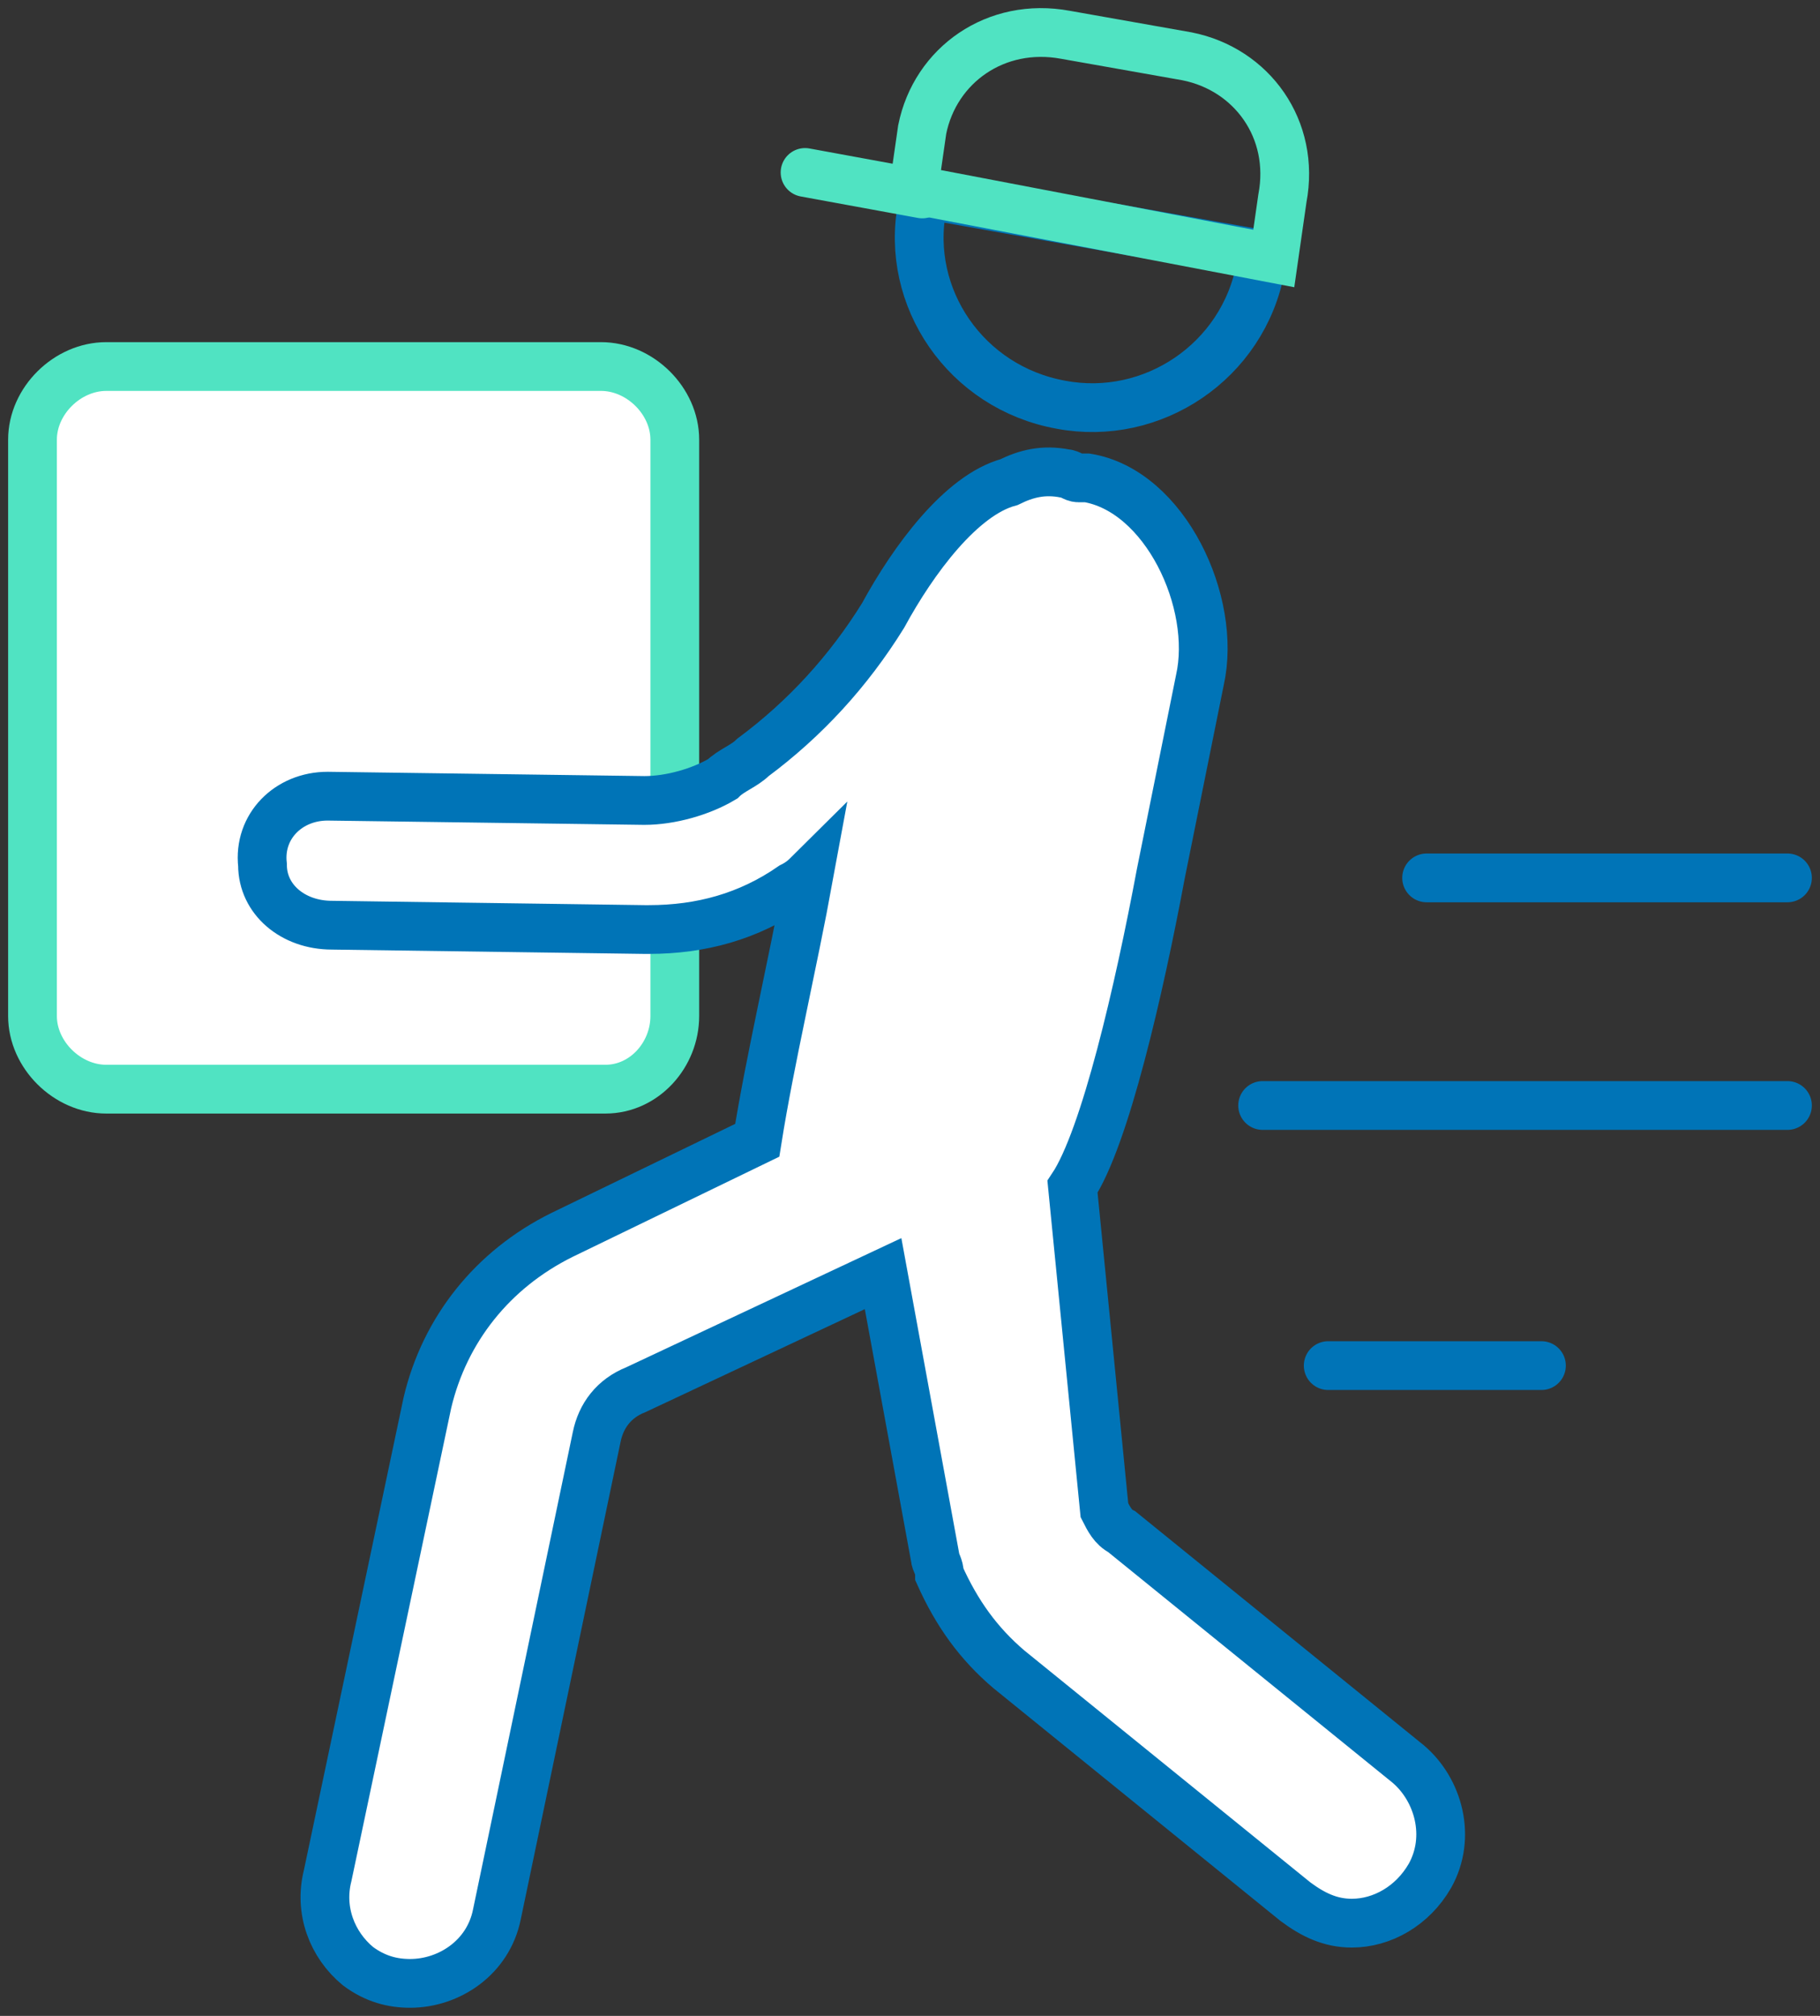 <svg width="56" height="62" viewBox="0 0 56 62" fill="none" xmlns="http://www.w3.org/2000/svg">
<rect x="0" y="0" width="56" height="62" fill="#333333" stroke="none"/>
<path d="M20.763 26.744V31.249C20.763 32.44 19.828 33.498 18.626 33.498H3.27C2.068 33.498 1 32.44 1 31.249V13.522C1 12.331 2.068 11.273 3.27 11.273H18.493C19.694 11.273 20.763 12.331 20.763 13.522V26.744Z" fill="white" stroke="#50E3C2" stroke-width="1.5" stroke-miterlimit="10"/>
<path d="M43.329 54.253L34.516 47.109C34.249 46.977 34.116 46.712 33.982 46.447L33 36.5C34 35 35.05 30.44 35.718 26.868C36.119 24.884 36.519 22.899 36.92 20.915C37.454 18.533 35.852 15.094 33.448 14.697H33.181C33.047 14.697 32.914 14.565 32.781 14.565C32.113 14.432 31.579 14.565 31.045 14.829C29.576 15.226 28.107 17.21 27.172 18.93C26.104 20.65 24.769 22.105 23.166 23.296C22.899 23.561 22.499 23.693 22.232 23.957C21.564 24.354 20.629 24.619 19.828 24.619L10.08 24.487C8.878 24.487 7.944 25.413 8.077 26.603C8.077 27.662 9.012 28.455 10.214 28.455L19.828 28.588H19.962C21.564 28.588 23.033 28.191 24.368 27.265C24.635 27.133 24.769 27 24.902 26.868C24.368 29.778 23.7 32.557 23.3 35.07L17.291 37.981C15.154 39.039 13.685 40.891 13.151 43.14L10.08 57.693C9.813 58.751 10.214 59.809 11.015 60.471C11.549 60.868 12.083 61 12.617 61C13.819 61 15.021 60.206 15.288 58.883L18.359 44.199C18.493 43.537 18.893 43.008 19.561 42.743L27.172 39.171L28.774 47.903C28.774 48.035 28.908 48.167 28.908 48.432C29.442 49.623 30.11 50.549 31.045 51.343L39.858 58.486C40.392 58.883 40.926 59.148 41.593 59.148C42.528 59.148 43.463 58.619 43.997 57.693C44.665 56.502 44.264 55.047 43.329 54.253Z" fill="white" stroke="#0074B7" stroke-width="1.5" stroke-miterlimit="10"/>
<path d="M28.374 5.965C28.374 6.098 28.374 6.23 28.374 6.362C27.84 9.14 29.709 11.918 32.647 12.448C35.451 12.977 38.255 11.125 38.79 8.214C38.79 8.082 38.79 7.95 38.79 7.817L28.374 5.965Z" stroke="#0074B7" stroke-width="1.5" stroke-miterlimit="10"/>
<path d="M39.193 7.95L28.109 5.833L28.376 3.981C28.777 1.996 30.646 0.674 32.783 1.07L36.522 1.732C38.525 2.129 39.86 3.981 39.459 6.098L39.193 7.95Z" stroke="#50E3C2" stroke-width="1.5" stroke-miterlimit="10"/>
<path d="M24.771 5.304L28.377 5.965" stroke="#50E3C2" stroke-width="1.5" stroke-miterlimit="10" stroke-linecap="round" stroke-linejoin="round"/>
<path d="M38.85 34C50.154 34 54.326 34 54.999 34M43.896 27H54.999M40.868 42H47.429" stroke="#0074B7" stroke-width="1.5" stroke-linecap="round" stroke-linejoin="bevel"/>
</svg>

